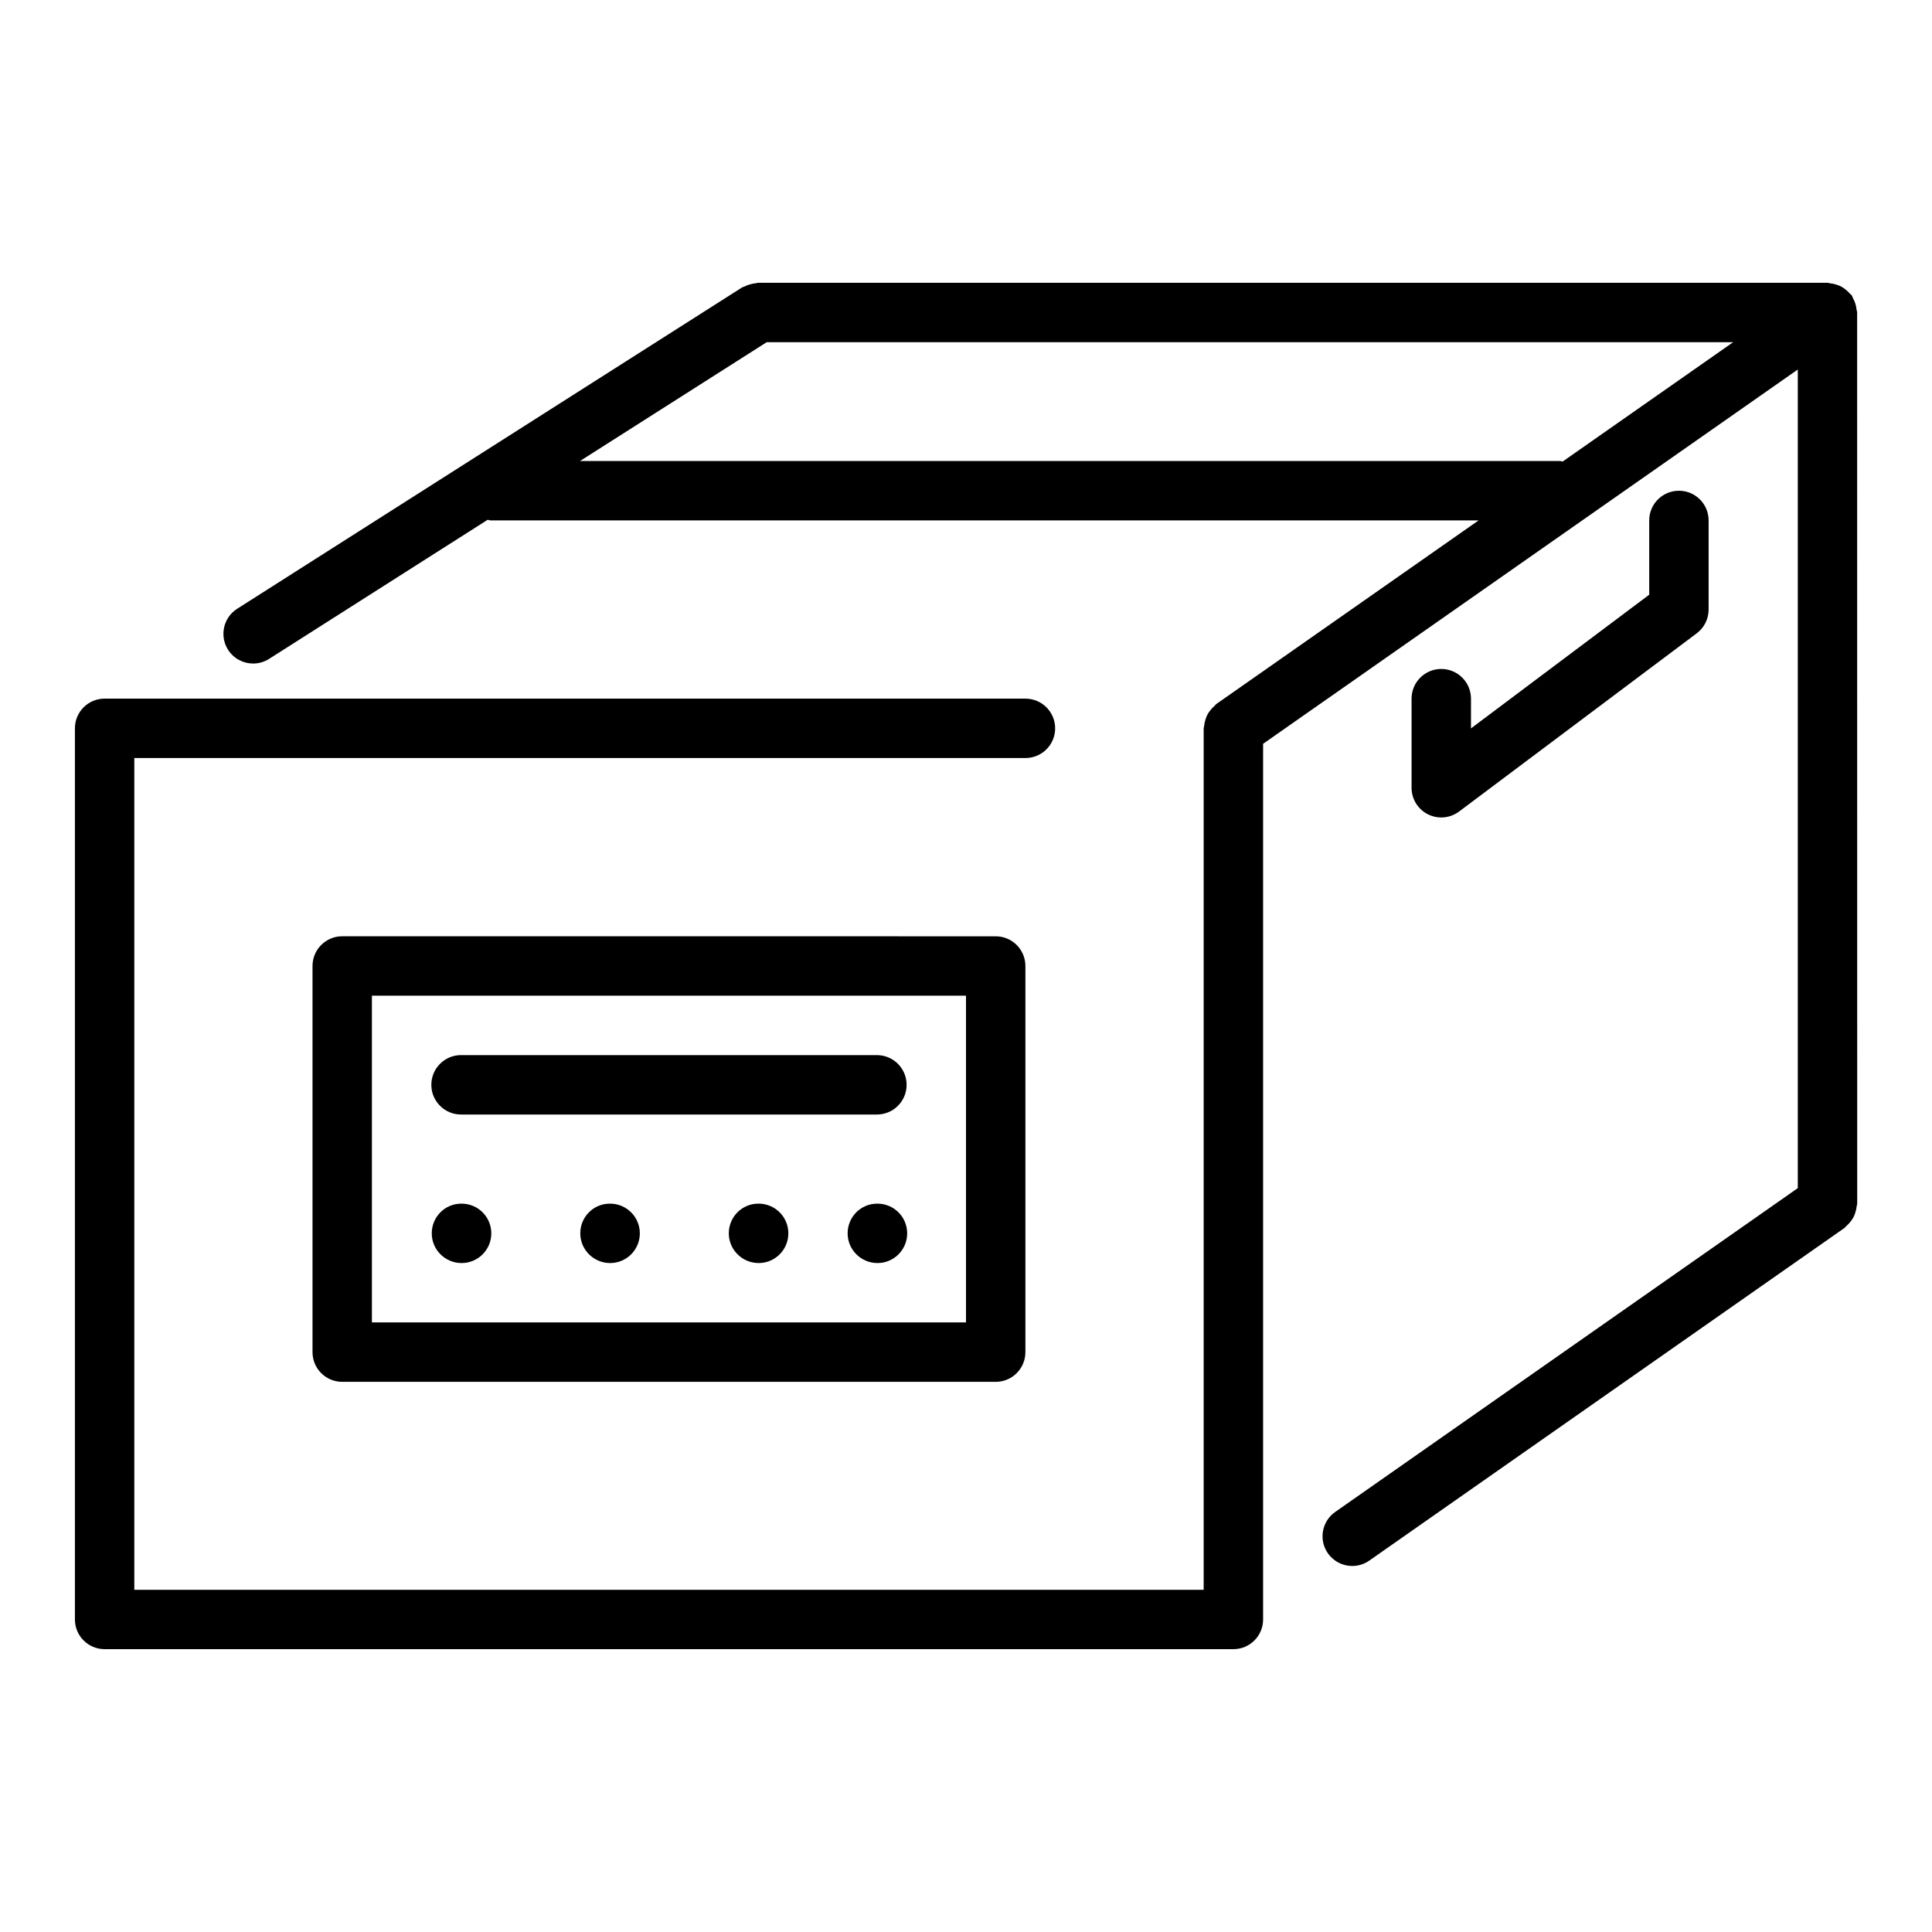 <?xml version="1.0" encoding="UTF-8"?>
<!-- Uploaded to: SVG Find, www.svgrepo.com, Generator: SVG Find Mixer Tools -->
<svg fill="#000000" width="800px" height="800px" version="1.1" viewBox="144 144 512 512" xmlns="http://www.w3.org/2000/svg">
 <g>
  <path d="m636.16 226.81c0-0.277-0.129-0.512-0.156-0.781-0.051-0.531-0.148-1.031-0.312-1.551-0.164-0.52-0.371-0.984-0.633-1.453-0.133-0.238-0.16-0.504-0.316-0.727-0.133-0.191-0.336-0.285-0.484-0.461-0.348-0.418-0.73-0.766-1.156-1.102-0.395-0.312-0.781-0.598-1.223-0.824-0.434-0.227-0.879-0.379-1.355-0.523-0.523-0.156-1.031-0.273-1.574-0.316-0.23-0.02-0.43-0.133-0.66-0.133h-283.39c-0.219 0-0.406 0.109-0.621 0.125-0.531 0.043-1.031 0.16-1.551 0.312-0.512 0.148-0.992 0.312-1.453 0.559-0.195 0.102-0.41 0.109-0.602 0.23l-133.82 85.164c-3.668 2.332-4.746 7.199-2.414 10.871 1.504 2.356 4.047 3.644 6.648 3.644 1.445 0 2.91-0.395 4.219-1.23l57.93-36.867c0.285 0.035 0.531 0.168 0.82 0.168h261.79l-69.508 48.656c-0.191 0.133-0.285 0.336-0.461 0.484-0.422 0.352-0.77 0.734-1.109 1.164-0.309 0.391-0.59 0.773-0.812 1.207-0.23 0.438-0.383 0.891-0.527 1.371-0.156 0.52-0.27 1.023-0.316 1.562-0.016 0.23-0.129 0.426-0.129 0.66v228.29h-283.39v-220.42h236.16c4.348 0 7.871-3.523 7.871-7.871 0-4.348-3.523-7.871-7.871-7.871l-244.03-0.004c-4.348 0-7.871 3.523-7.871 7.871v236.16c0 4.348 3.523 7.871 7.871 7.871h299.14c4.348 0 7.871-3.523 7.871-7.871v-232.06l141.7-99.188v216.94l-122.59 85.816c-3.562 2.496-4.43 7.402-1.938 10.961 1.535 2.191 3.973 3.359 6.457 3.359 1.559 0 3.133-0.461 4.504-1.422l125.95-88.168c0.191-0.133 0.285-0.336 0.461-0.484 0.422-0.352 0.77-0.734 1.109-1.164 0.309-0.391 0.59-0.773 0.812-1.207 0.23-0.438 0.383-0.891 0.527-1.371 0.156-0.52 0.27-1.023 0.316-1.562 0.023-0.227 0.137-0.426 0.137-0.656zm-78.723 39.363h-259.73l49.48-31.488h256.12l-45.184 31.629c-0.242-0.023-0.449-0.141-0.695-0.141z"/>
  <path d="m525.95 321.28c-4.348 0-7.871 3.523-7.871 7.871v23.617c0 2.984 1.684 5.707 4.352 7.043 1.113 0.559 2.32 0.828 3.519 0.828 1.672 0 3.332-0.535 4.723-1.574l62.977-47.23c1.984-1.484 3.152-3.82 3.152-6.297v-23.617c0-4.348-3.523-7.871-7.871-7.871-4.348 0-7.871 3.523-7.871 7.871v19.68l-47.234 35.426v-7.871c0-4.348-3.527-7.875-7.875-7.875z"/>
  <path d="m234.69 392.12c-4.348 0-7.871 3.523-7.871 7.871v102.34c0 4.348 3.523 7.871 7.871 7.871h173.18c4.348 0 7.871-3.523 7.871-7.871v-102.33c0-4.348-3.523-7.871-7.871-7.871zm165.31 102.34h-157.44v-86.59h157.44z"/>
  <path d="m266.18 439.36h110.21c4.348 0 7.871-3.523 7.871-7.871 0-4.348-3.523-7.871-7.871-7.871l-110.21-0.004c-4.348 0-7.871 3.523-7.871 7.871-0.004 4.348 3.523 7.875 7.871 7.875z"/>
  <path d="m266.33 462.98h-0.082c-4.348 0-7.828 3.523-7.828 7.871s3.562 7.871 7.91 7.871c4.348 0 7.871-3.523 7.871-7.871s-3.523-7.871-7.871-7.871z"/>
  <path d="m305.69 462.98h-0.082c-4.348 0-7.828 3.523-7.828 7.871s3.562 7.871 7.91 7.871 7.871-3.523 7.871-7.871-3.523-7.871-7.871-7.871z"/>
  <path d="m376.54 462.98h-0.082c-4.348 0-7.828 3.523-7.828 7.871s3.562 7.871 7.91 7.871c4.348 0 7.871-3.523 7.871-7.871s-3.523-7.871-7.871-7.871z"/>
  <path d="m345.05 462.98h-0.082c-4.348 0-7.828 3.523-7.828 7.871s3.562 7.871 7.91 7.871c4.348 0 7.871-3.523 7.871-7.871 0.004-4.348-3.523-7.871-7.871-7.871z"/>
 </g>
</svg>